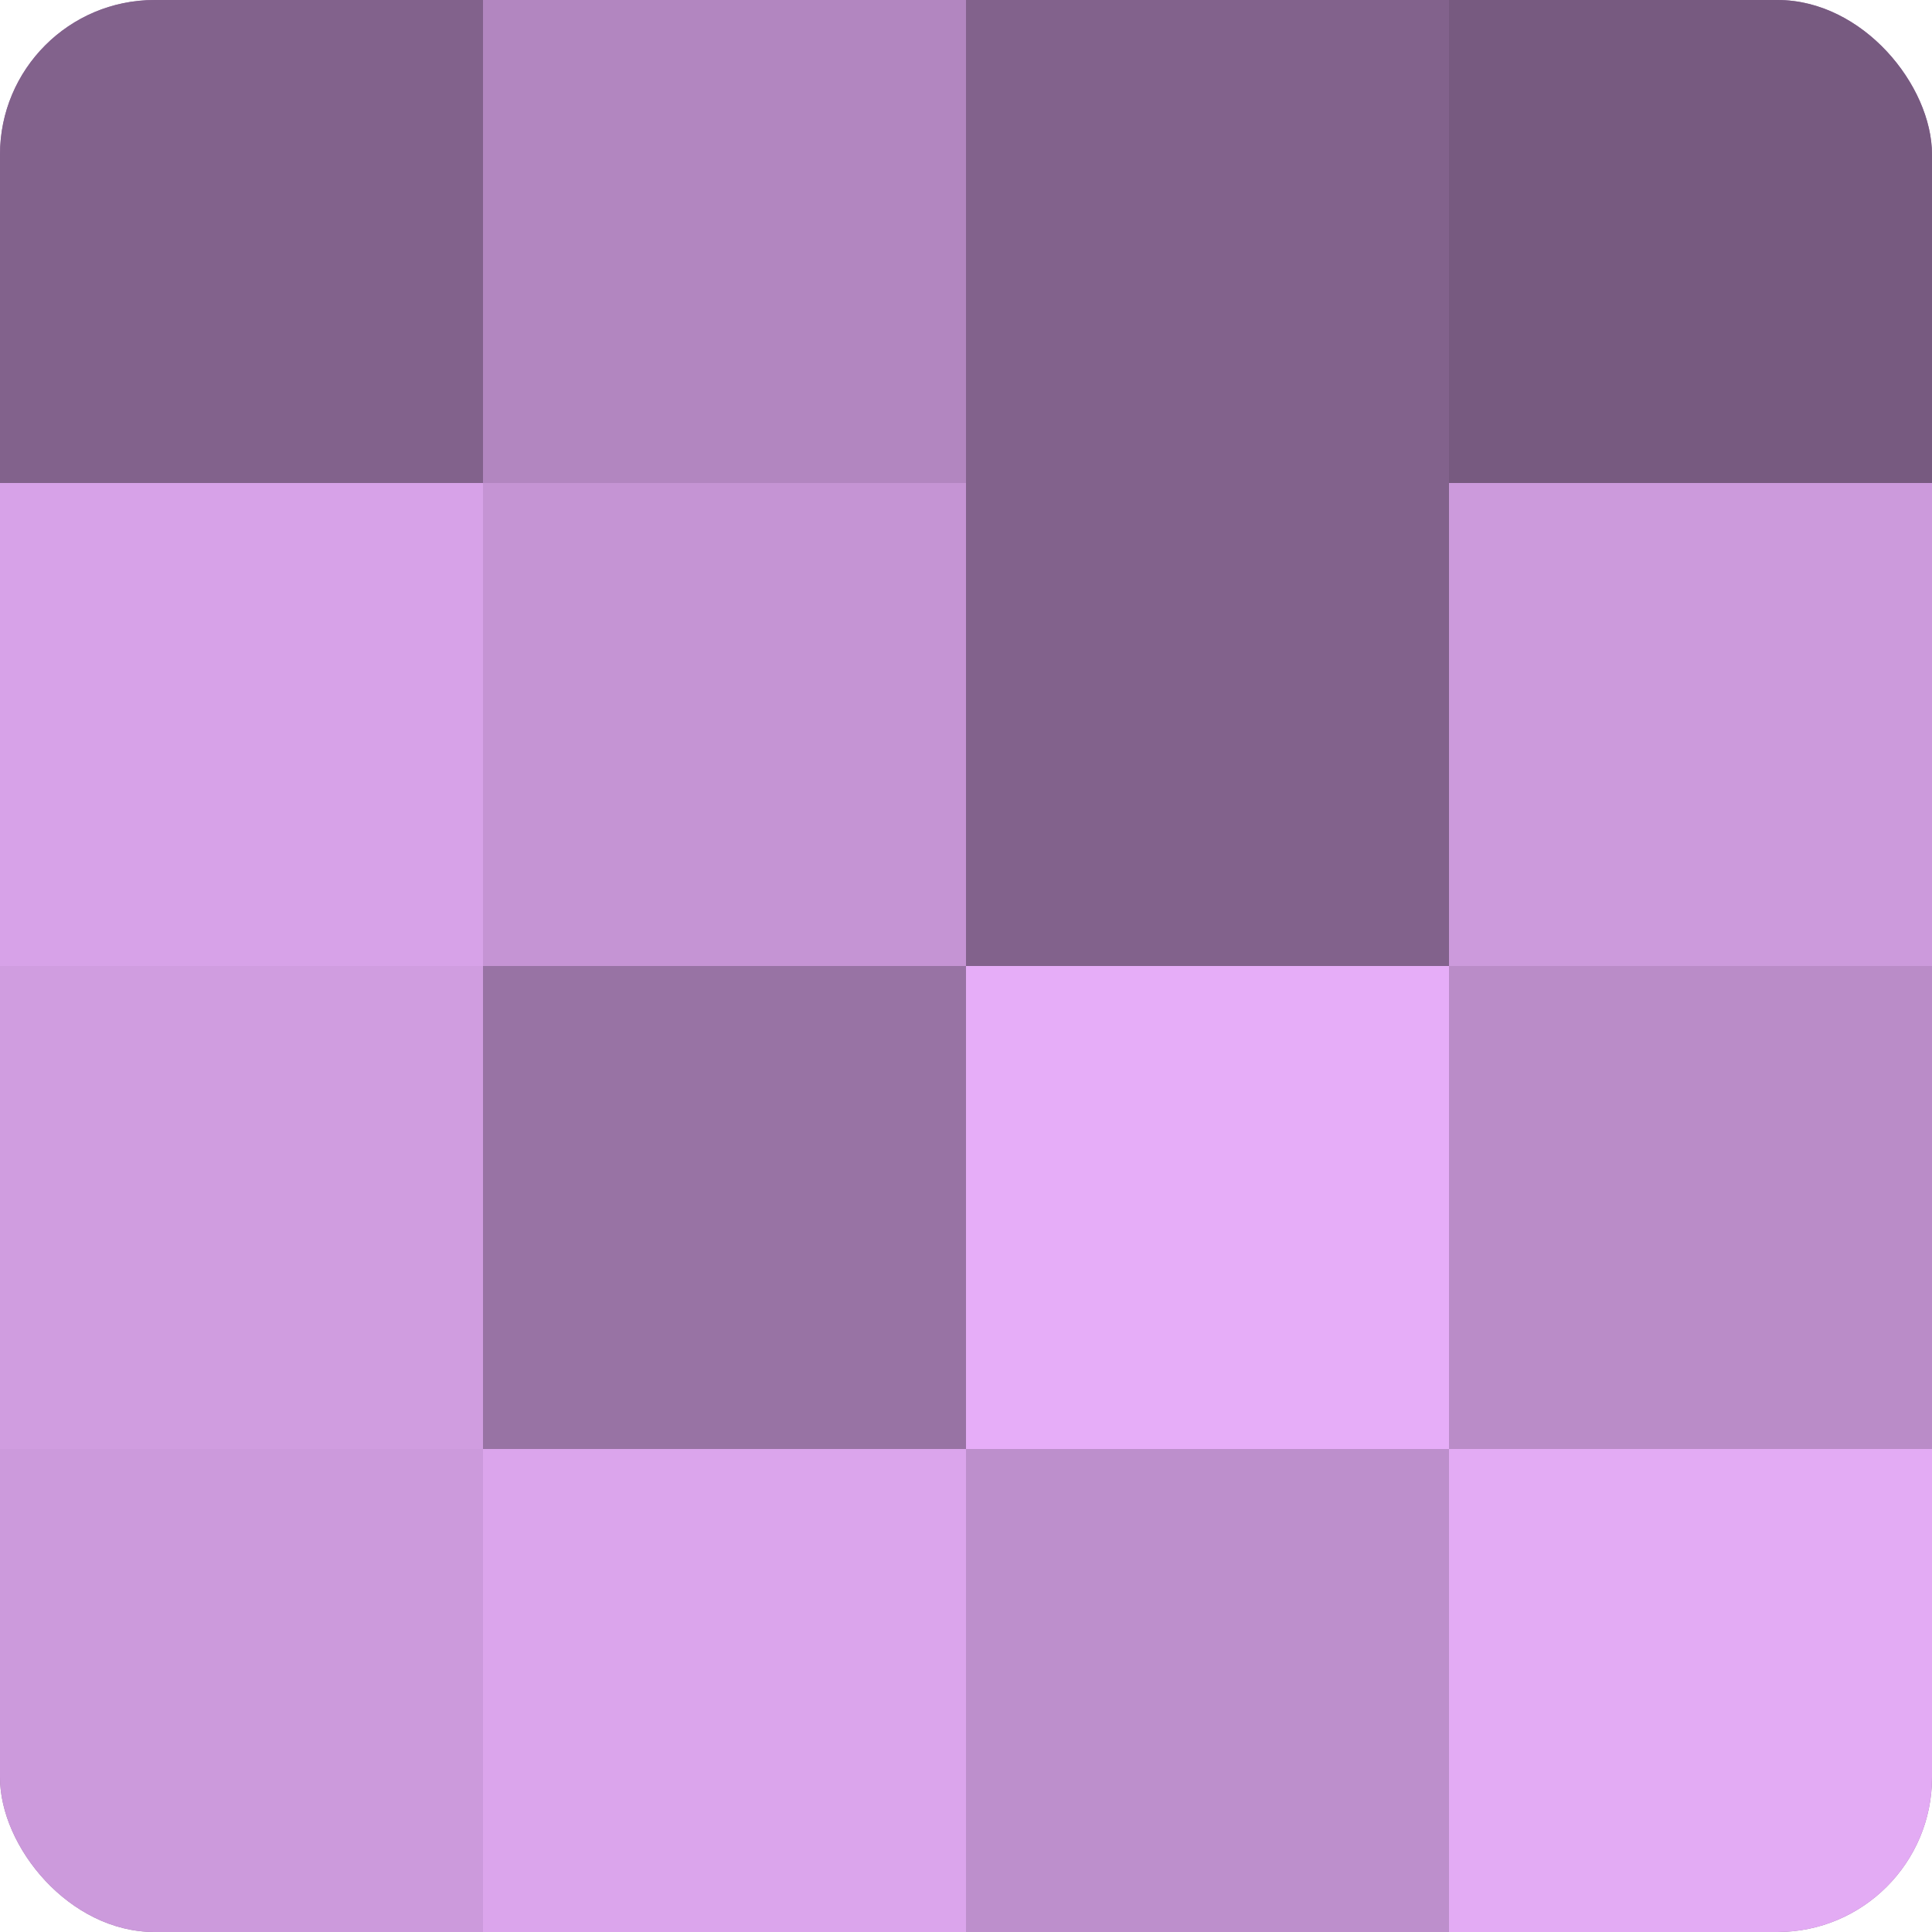 <?xml version="1.0" encoding="UTF-8"?>
<svg xmlns="http://www.w3.org/2000/svg" width="60" height="60" viewBox="0 0 100 100" preserveAspectRatio="xMidYMid meet"><defs><clipPath id="c" width="100" height="100"><rect width="100" height="100" rx="8" ry="8"/></clipPath></defs><g clip-path="url(#c)"><rect width="100" height="100" fill="#9570a0"/><rect width="25" height="25" fill="#82628c"/><rect y="25" width="25" height="25" fill="#d7a2e8"/><rect y="50" width="25" height="25" fill="#d09de0"/><rect y="75" width="25" height="25" fill="#cc9adc"/><rect x="25" width="25" height="25" fill="#b286c0"/><rect x="25" y="25" width="25" height="25" fill="#c594d4"/><rect x="25" y="50" width="25" height="25" fill="#9873a4"/><rect x="25" y="75" width="25" height="25" fill="#dba5ec"/><rect x="50" width="25" height="25" fill="#82628c"/><rect x="50" y="25" width="25" height="25" fill="#82628c"/><rect x="50" y="50" width="25" height="25" fill="#e6adf8"/><rect x="50" y="75" width="25" height="25" fill="#bd8fcc"/><rect x="75" width="25" height="25" fill="#775a80"/><rect x="75" y="25" width="25" height="25" fill="#cc9adc"/><rect x="75" y="50" width="25" height="25" fill="#ba8cc8"/><rect x="75" y="75" width="25" height="25" fill="#e3abf4"/></g></svg>
